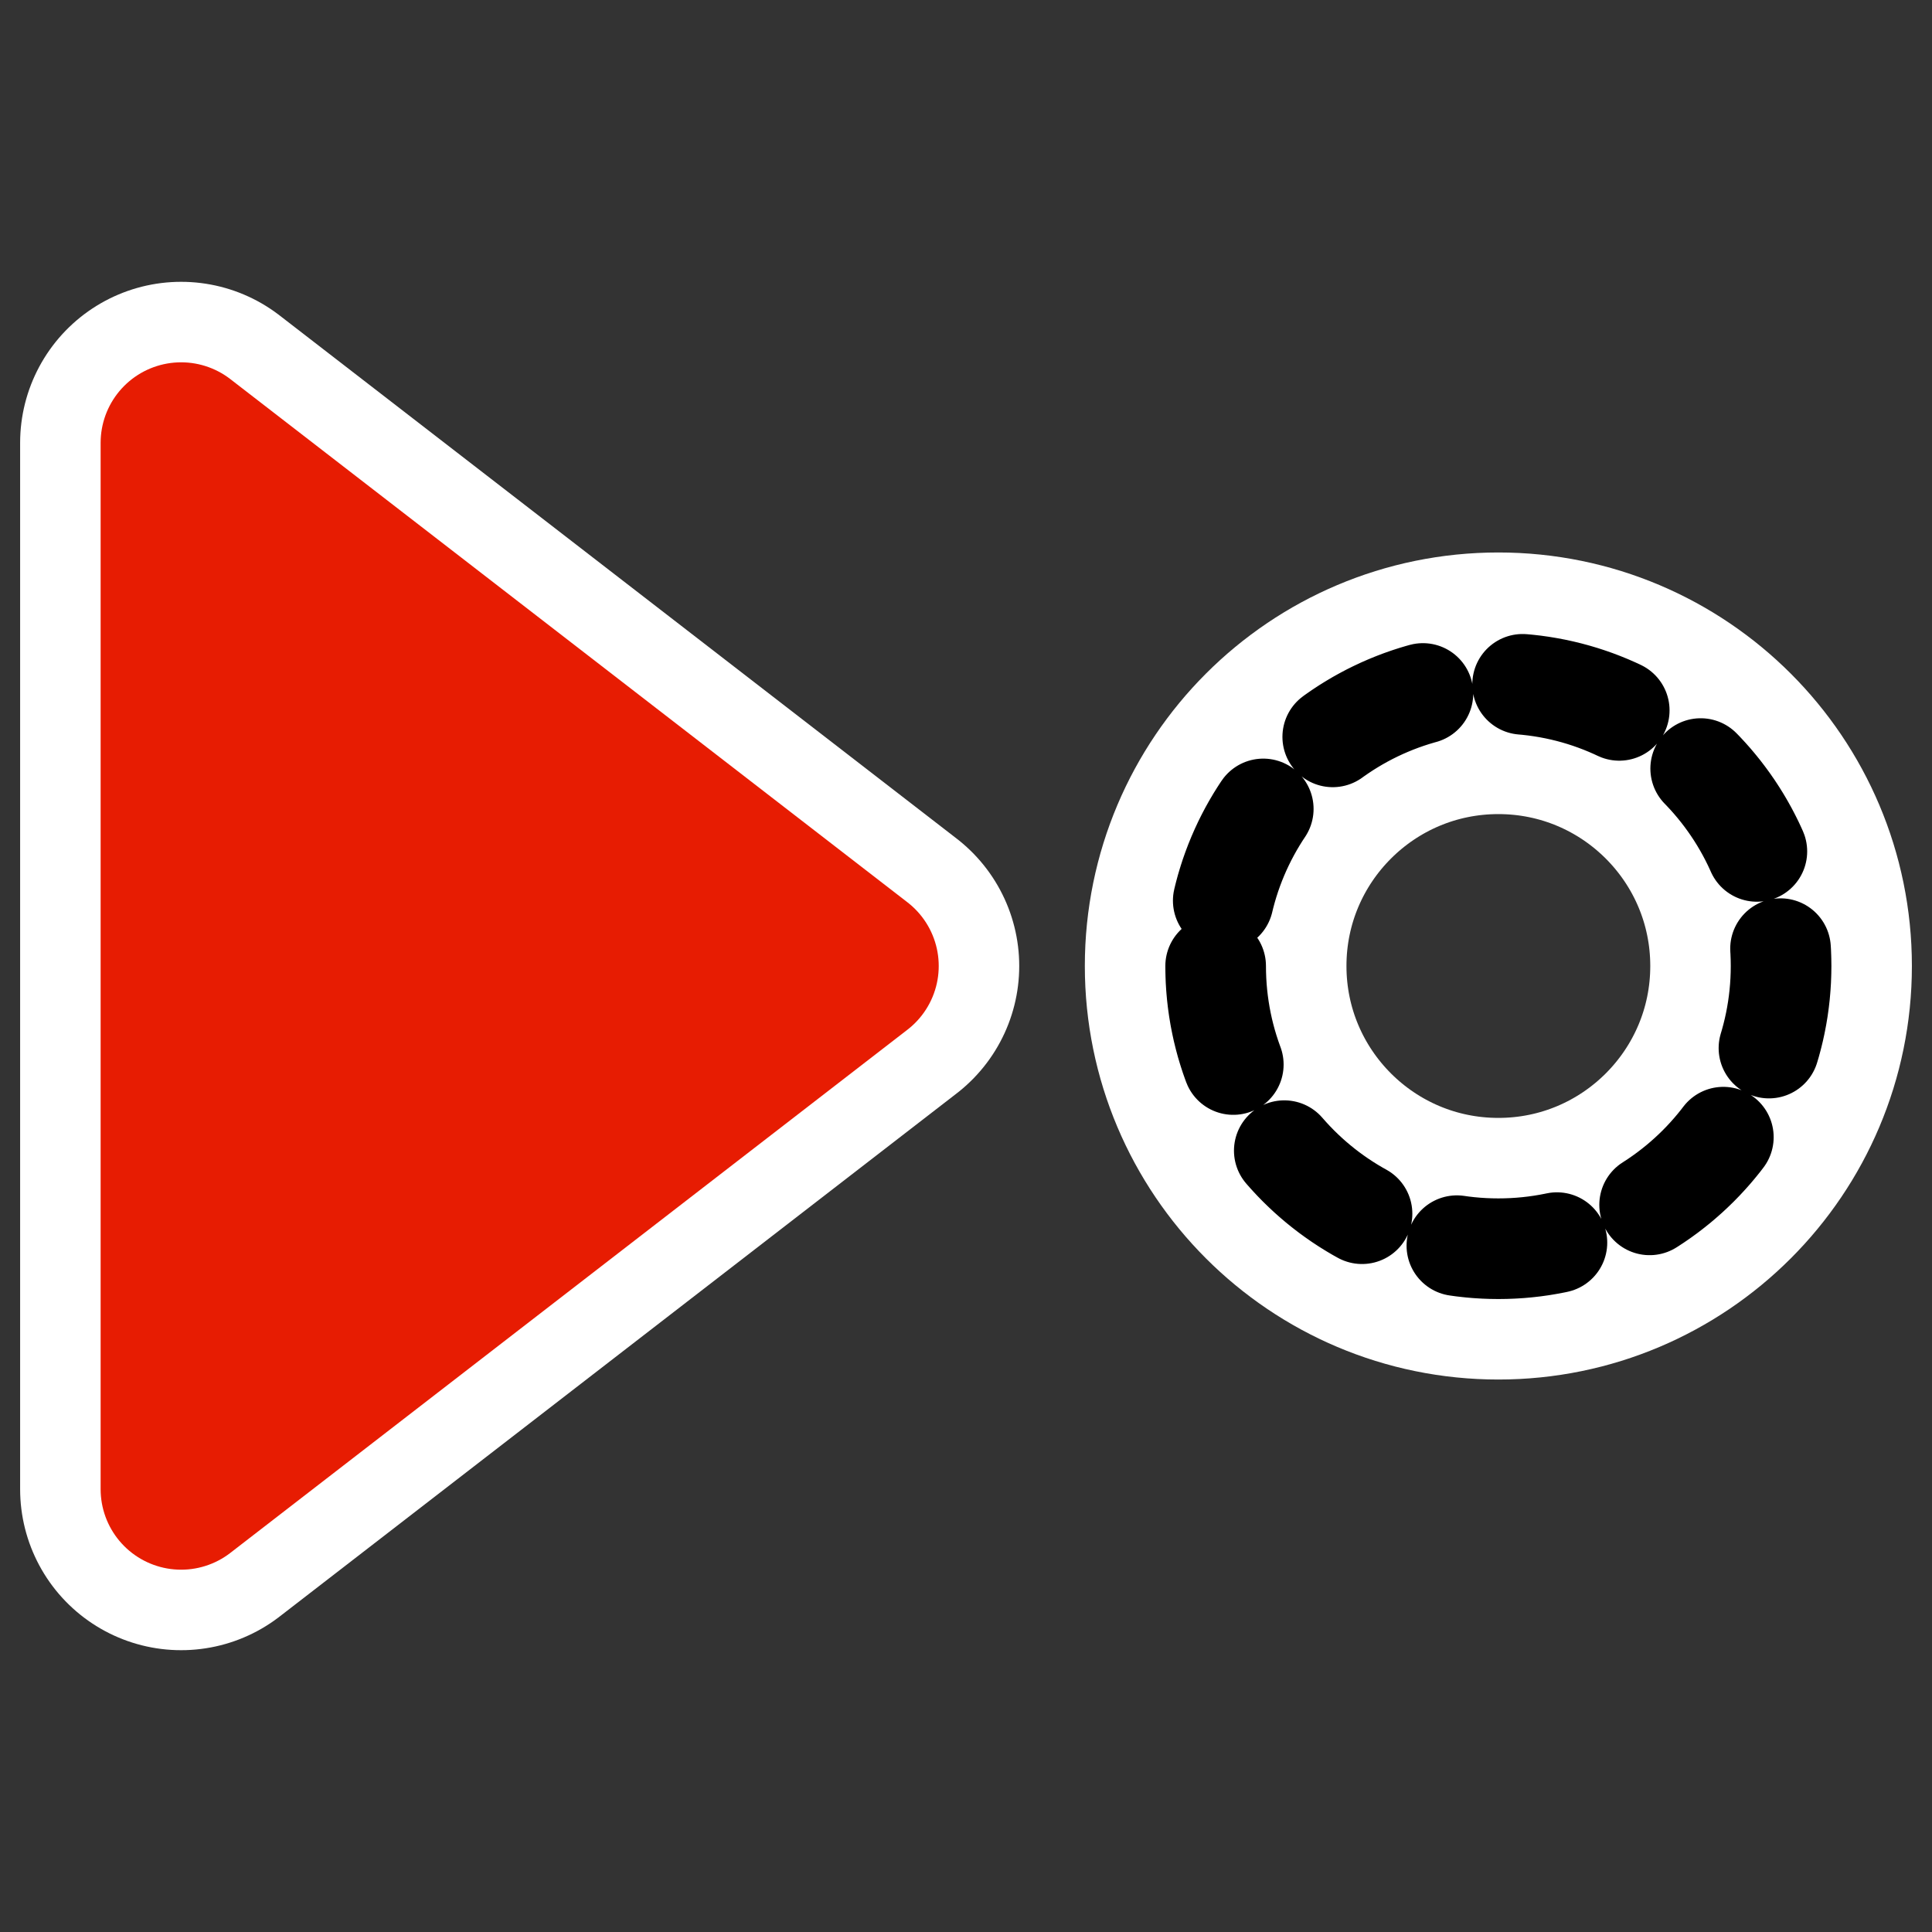 <?xml version="1.0" encoding="UTF-8" standalone="no"?>
<svg
    xmlns:inkscape="http://www.inkscape.org/namespaces/inkscape"
    xmlns:rdf="http://www.w3.org/1999/02/22-rdf-syntax-ns#"
    xmlns="http://www.w3.org/2000/svg"
    xmlns:sodipodi="http://inkscape.sourceforge.net/DTD/sodipodi-0.dtd"
    xmlns:ns1="http://sozi.baierouge.fr"
    xmlns:cc="http://web.resource.org/cc/"
    xmlns:xlink="http://www.w3.org/1999/xlink"
    xmlns:dc="http://purl.org/dc/elements/1.1/"
    id="svg1"
    viewBox="0 0 60 60"
    sodipodi:version="0.32"
    _SVGFile__filename="oldscale/actions/nextpo.svg"
    version="1.0"
    inkscape:version="0.41"
    y="0"
    x="0"
    sodipodi:docname="nextpo.svg"
    sodipodi:docbase="/home/danny/work/icons/primary/scalable/actions"
  >
  <rect x="0" y="0" width="60" height="60" fill="#333333" stroke="none"/>
  <sodipodi:namedview
      id="base"
      bordercolor="#666666"
      inkscape:window-x="0"
      inkscape:window-y="0"
      pagecolor="#ffffff"
      inkscape:zoom="3.4732669"
      inkscape:pageshadow="2"
      borderopacity="1.0"
      inkscape:current-layer="svg1"
      inkscape:cx="75.842848"
      inkscape:cy="15.022808"
      inkscape:window-width="1020"
      inkscape:pageopacity="0.0"
      inkscape:window-height="691"
  />
  <g
      id="g1714"
      transform="translate(-2.376 .13)"
    >
    <path
        id="path1713"
        sodipodi:nodetypes="cccc"
        style="stroke-linejoin:round;stroke:#ffffff;stroke-linecap:round;stroke-width:10;fill:none"
        d="m8.001 46.118l21.028-16.248-21.028-16.248 0 32.496z"
    />
    <path
        id="path869"
        sodipodi:nodetypes="cccc"
        style="stroke-linejoin:round;fill-rule:evenodd;stroke:#e71c02;stroke-linecap:round;stroke-width:5;fill:#e71c02"
        d="m8.001 46.118l21.028-16.248-21.028-16.248 0 32.496z"
    />
  </g
  >
  <g
      id="g1719"
      transform="translate(-.222 -1.625)"
    >
    <ellipse
        id="ellipse1718"
        sodipodi:rx="8.7796249"
        sodipodi:ry="8.7796249"
        style="stroke-linejoin:round;stroke:#ffffff;stroke-linecap:round;stroke-width:8.125;fill:none"
        ry="8.78"
        cx="13.869"
        rx="8.78"
        cy="31.625"
        transform="matrix(-1 0 0 1 60.624 0)"
        sodipodi:cy="31.625271"
        sodipodi:cx="13.869263"
    />
    <ellipse
        id="path833"
        sodipodi:rx="8.7796249"
        sodipodi:ry="8.7796249"
        style="stroke-linejoin:round;stroke:#000000;stroke-linecap:round;stroke-dasharray:3.125 3.125;stroke-width:3.125;fill:none"
        ry="8.78"
        cx="13.869"
        rx="8.78"
        cy="31.625"
        transform="matrix(-1 0 0 1 60.624 0)"
        sodipodi:cy="31.625271"
        sodipodi:cx="13.869263"
    />
  </g
  >
</svg
>
